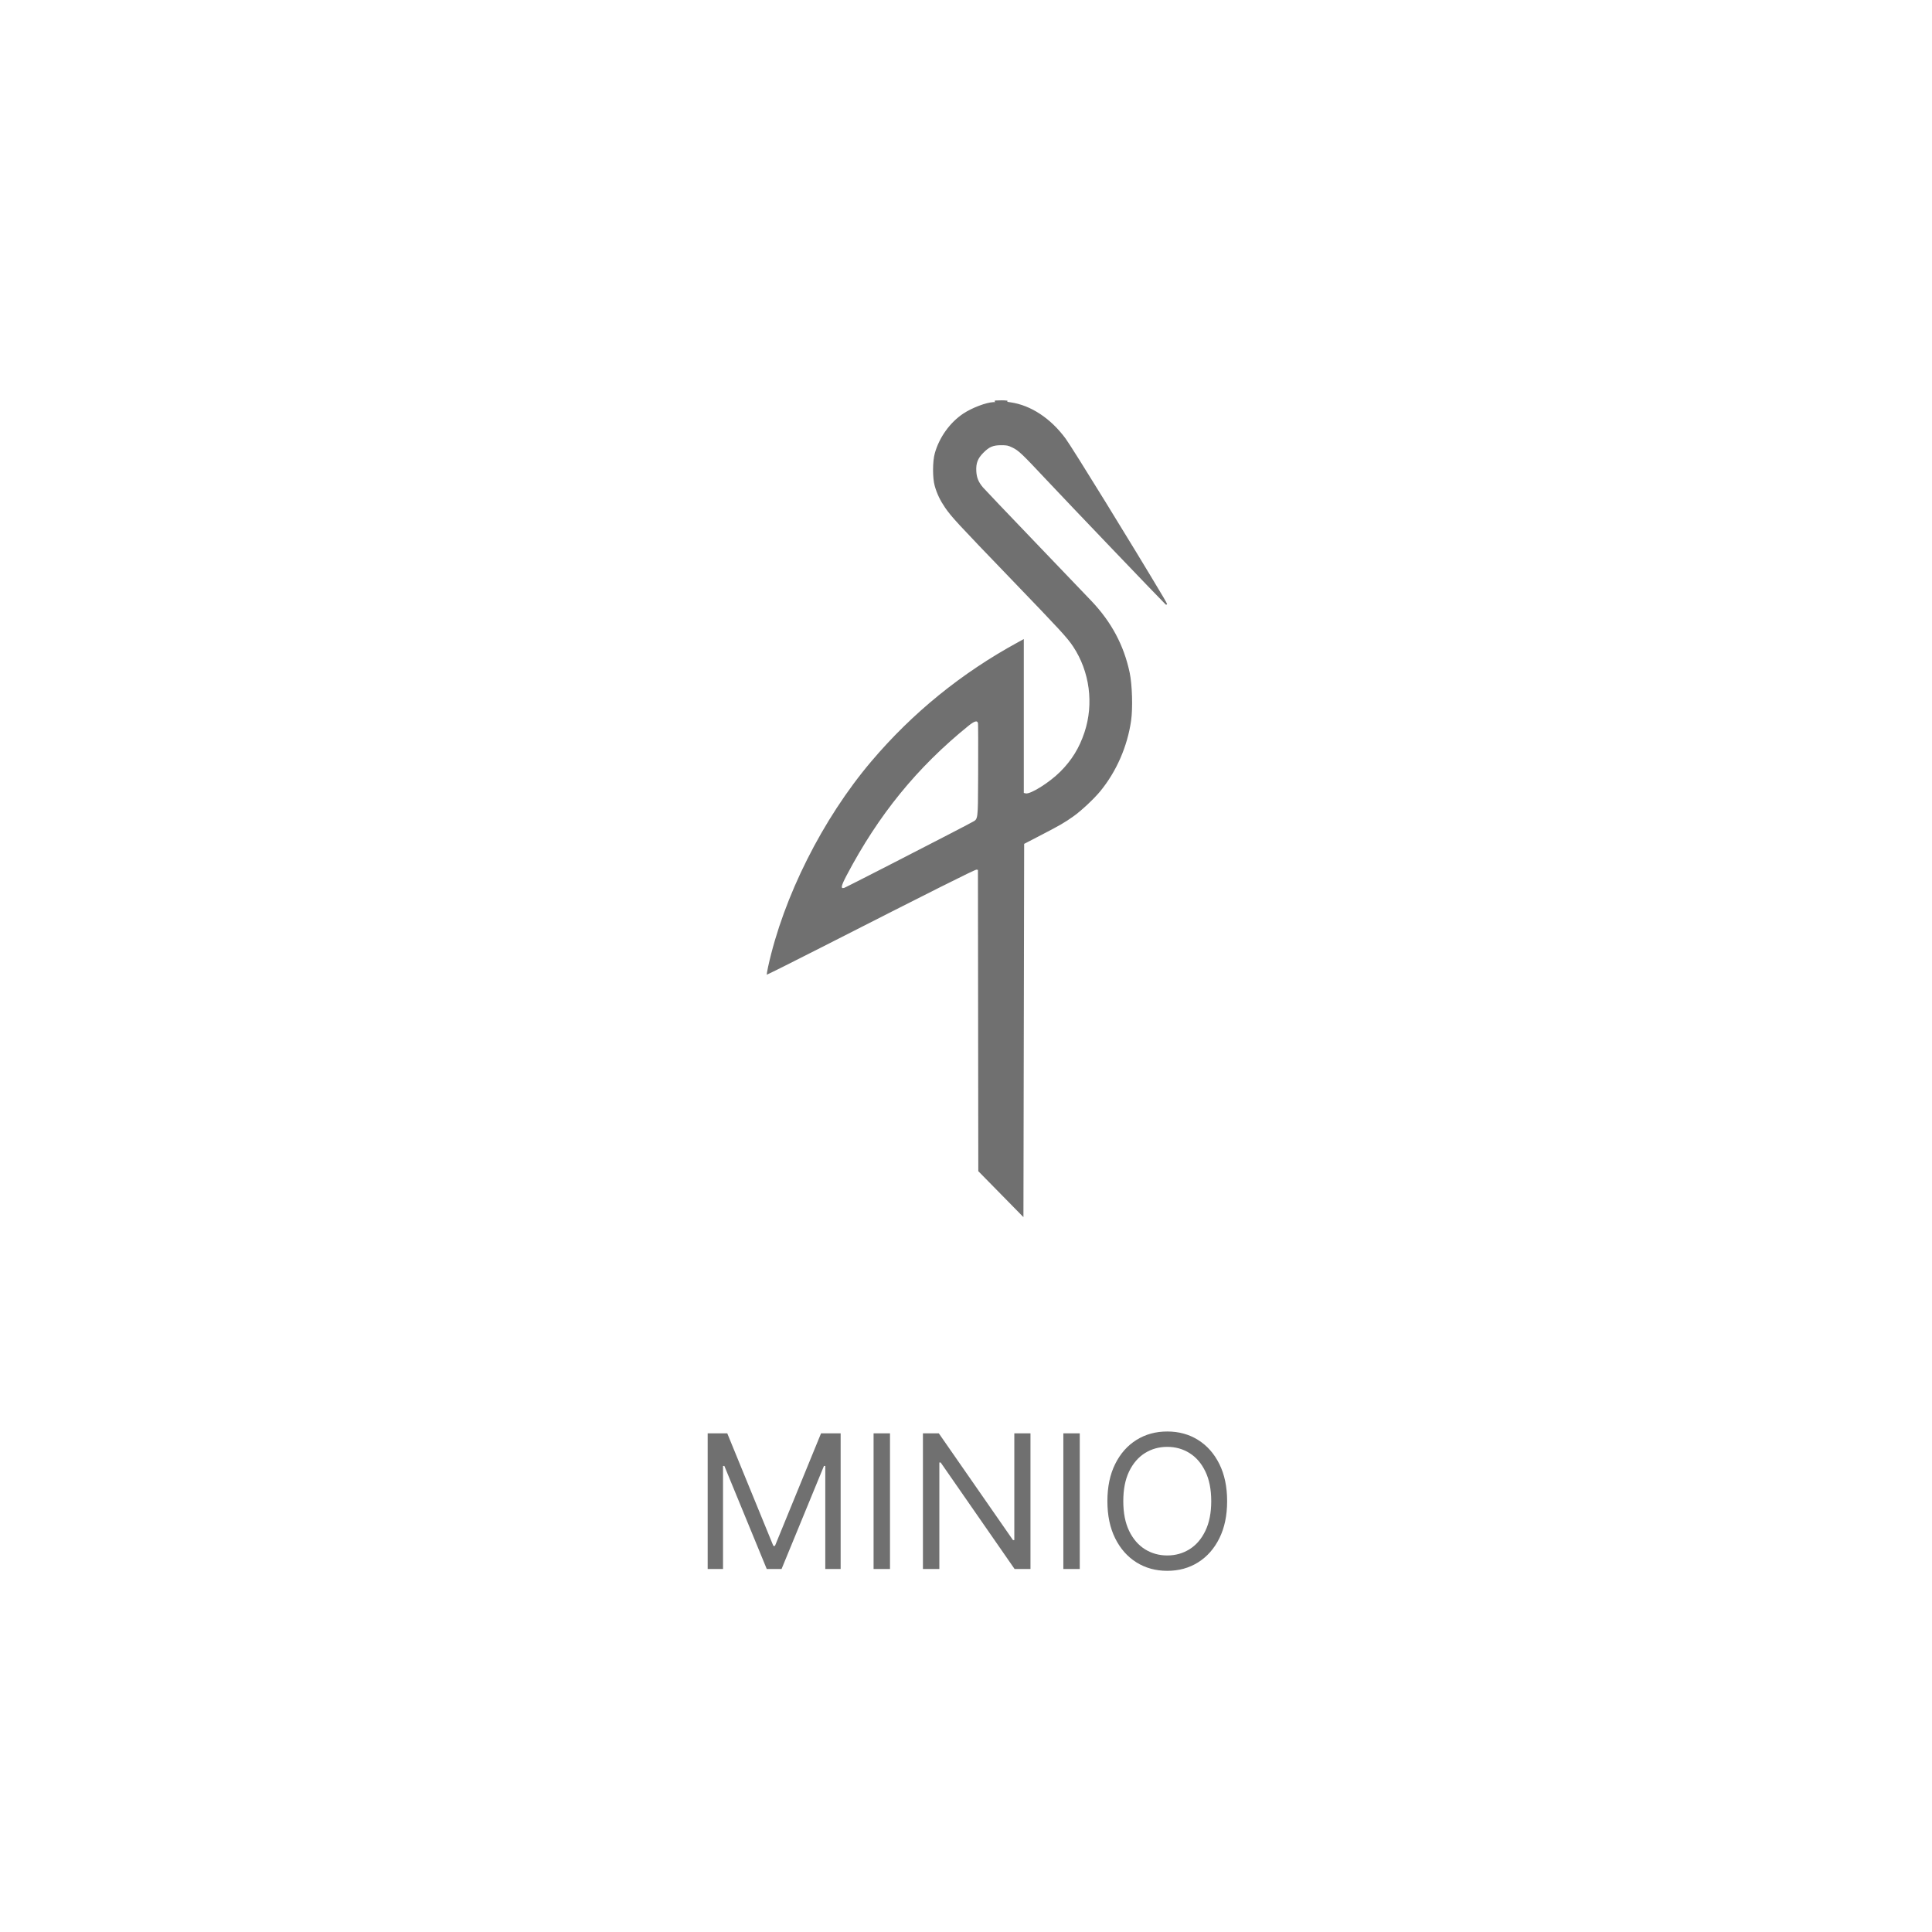 <?xml version="1.0" encoding="UTF-8"?> <svg xmlns="http://www.w3.org/2000/svg" width="1554" height="1554" viewBox="0 0 1554 1554" fill="none"><rect width="1554" height="1554" fill="white"></rect><path d="M617.528 783.085C617.451 783.12 617.379 783.153 617.312 783.184C617.345 782.883 617.399 782.497 617.473 782.041C617.653 780.919 617.944 779.406 618.302 777.775L617.908 777.689L618.302 777.775C630.633 721.531 662.074 658.934 701.185 612.778C734.274 573.729 773.694 541.72 819.225 516.933L822.988 514.885V637.788V638.178L823.366 638.273L824.821 638.638C825.408 638.786 826.154 638.716 826.975 638.52C827.81 638.322 828.781 637.978 829.849 637.518C831.986 636.599 834.557 635.197 837.273 633.497C842.706 630.098 848.774 625.476 853.196 621.05C862.486 611.753 868.563 601.876 872.768 589.241C880.451 566.154 877.01 540.043 863.615 519.807C858.896 512.679 853.489 506.802 813.714 465.51C770.239 420.379 765.643 415.398 760.542 407.95L760.129 408.232L760.542 407.95C756.634 402.246 754.147 397.032 752.347 390.78C751.444 387.64 750.991 382.739 751.004 377.776C751.017 372.814 751.494 367.862 752.416 364.623C756.043 351.868 764.516 340.11 775.162 333.043L774.886 332.627L775.162 333.043C778.596 330.764 783.152 328.543 787.576 326.863C792.011 325.179 796.256 324.06 799.076 323.948L799.062 323.615L799.076 323.948L801.145 323.865L801.206 322.872L800.226 322.711C800.564 322.68 800.935 322.651 801.332 322.626C804.016 322.453 807.657 322.435 809.836 322.718C809.835 322.72 809.833 322.722 809.831 322.723C809.771 322.774 809.663 322.892 809.649 323.081C809.635 323.274 809.729 323.408 809.787 323.471C809.844 323.532 809.903 323.568 809.935 323.586C810.047 323.647 810.198 323.684 810.311 323.709C810.448 323.74 810.626 323.773 810.84 323.809C811.27 323.881 811.878 323.971 812.671 324.084C828.886 326.398 844.776 336.835 856.743 353.11C859.474 356.824 872.994 378.399 888.913 404.228C904.823 430.043 923.107 460.071 935.353 480.661C936.284 482.226 937.008 483.503 937.529 484.497C937.887 485.181 938.14 485.715 938.299 486.11C938.104 485.951 937.874 485.748 937.609 485.498C934.178 482.272 860.032 404.759 842.338 385.9C822.068 364.296 819.699 362.029 814.412 359.472C812.715 358.651 811.587 358.17 810.279 357.907C808.981 357.645 807.528 357.602 805.19 357.607C801.91 357.615 799.446 357.949 797.185 358.921C794.927 359.892 792.918 361.48 790.517 363.914L790.872 364.265L790.517 363.914C788.25 366.211 786.72 368.361 785.808 370.769C784.895 373.178 784.615 375.806 784.786 379.036C784.927 381.666 785.359 383.888 786.225 386.007C787.089 388.124 788.376 390.115 790.197 392.294C791.33 393.652 810.131 413.393 831.951 436.144C853.785 458.907 874.371 480.406 877.698 483.919L878.036 483.599L877.698 483.919C893.664 500.774 903.547 519.35 908.166 541.171C909.17 545.917 909.816 553.038 910.028 560.237C910.24 567.435 910.016 574.671 909.297 579.646C906.318 600.263 897.597 620.228 884.666 636.042C879.719 642.093 869.43 651.739 863.259 656.114C855.903 661.328 852.69 663.192 836.975 671.351L823.548 678.322L823.279 678.461L823.278 678.764L822.988 828.882L822.7 977.779L805.404 960.163L787.396 941.822L787.249 820.852L787.103 699.678L787.103 699.245L786.674 699.184L785.489 699.014C785.394 699 785.307 699.012 785.259 699.02C785.201 699.03 785.141 699.045 785.082 699.061C784.964 699.094 784.819 699.144 784.651 699.208C784.313 699.335 783.848 699.53 783.254 699.793C782.064 700.32 780.329 701.132 777.998 702.254C773.335 704.499 766.269 707.995 756.372 712.956C736.576 722.879 705.442 738.67 659.515 762.061C647.791 768.032 637.099 773.426 629.319 777.307C625.429 779.248 622.267 780.809 620.069 781.875C618.969 782.408 618.113 782.816 617.528 783.085ZM712.15 697.958H712.151C751.533 677.765 777.785 664.188 781.703 661.986C782.042 661.796 782.359 661.629 782.66 661.472C782.959 661.317 783.246 661.168 783.513 661.019C784.05 660.72 784.54 660.401 784.963 659.955C785.819 659.053 786.309 657.729 786.618 655.3C787.149 651.123 787.179 643.331 787.237 627.841C787.247 625.365 787.257 622.691 787.27 619.804C787.316 609.659 787.321 600.288 787.293 593.363C787.279 589.901 787.256 587.049 787.226 585.017C787.211 584.001 787.194 583.188 787.175 582.605C787.171 582.494 787.168 582.391 787.164 582.296C787.158 582.142 787.151 582.01 787.145 581.9C787.135 581.745 787.123 581.585 787.099 581.486C786.937 580.831 786.627 580.284 786.081 579.991C785.542 579.701 784.894 579.724 784.204 579.928C782.839 580.333 780.975 581.551 778.546 583.518C737.32 616.891 706.236 655.067 680.535 703.887C679.407 706.029 678.528 707.796 677.892 709.226C677.26 710.649 676.855 711.768 676.695 712.605C676.615 713.023 676.589 713.404 676.646 713.733C676.705 714.073 676.858 714.381 677.149 714.589C677.428 714.789 677.767 714.846 678.1 714.834C678.434 714.822 678.809 714.74 679.212 714.612C679.288 714.588 679.416 714.531 679.553 714.468C679.705 714.398 679.908 714.301 680.159 714.18C680.661 713.937 681.362 713.592 682.237 713.157C683.987 712.287 686.441 711.053 689.42 709.546C695.352 706.546 703.367 702.462 712.043 698.014H712.043L712.15 697.958Z" fill="#707070" stroke="#707070"></path><path d="M569.21 1152.91H584.977L622.051 1243.46H623.33L660.403 1152.91H676.17V1262H663.812V1179.12H662.747L628.656 1262H616.724L582.634 1179.12H581.568V1262H569.21V1152.91ZM715.868 1152.91V1262H702.657V1152.91H715.868ZM828.86 1152.91V1262H816.076L756.63 1176.35H755.565V1262H742.355V1152.91H755.139L814.798 1238.78H815.863V1152.91H828.86ZM868.504 1152.91V1262H855.294V1152.91H868.504ZM987.037 1207.45C987.037 1218.96 984.96 1228.9 980.805 1237.28C976.65 1245.66 970.95 1252.13 963.706 1256.67C956.462 1261.22 948.188 1263.49 938.884 1263.49C929.58 1263.49 921.305 1261.22 914.061 1256.67C906.817 1252.13 901.117 1245.66 896.962 1237.28C892.808 1228.9 890.73 1218.96 890.73 1207.45C890.73 1195.95 892.808 1186.01 896.962 1177.62C901.117 1169.24 906.817 1162.78 914.061 1158.24C921.305 1153.69 929.58 1151.42 938.884 1151.42C948.188 1151.42 956.462 1153.69 963.706 1158.24C970.95 1162.78 976.65 1169.24 980.805 1177.62C984.96 1186.01 987.037 1195.95 987.037 1207.45ZM974.253 1207.45C974.253 1198.01 972.673 1190.04 969.512 1183.54C966.387 1177.04 962.143 1172.12 956.781 1168.78C951.455 1165.44 945.489 1163.78 938.884 1163.78C932.278 1163.78 926.295 1165.44 920.933 1168.78C915.606 1172.12 911.362 1177.04 908.202 1183.54C905.077 1190.04 903.514 1198.01 903.514 1207.45C903.514 1216.9 905.077 1224.87 908.202 1231.37C911.362 1237.87 915.606 1242.79 920.933 1246.13C926.295 1249.46 932.278 1251.13 938.884 1251.13C945.489 1251.13 951.455 1249.46 956.781 1246.13C962.143 1242.79 966.387 1237.87 969.512 1231.37C972.673 1224.87 974.253 1216.9 974.253 1207.45Z" fill="#707070"></path></svg> 